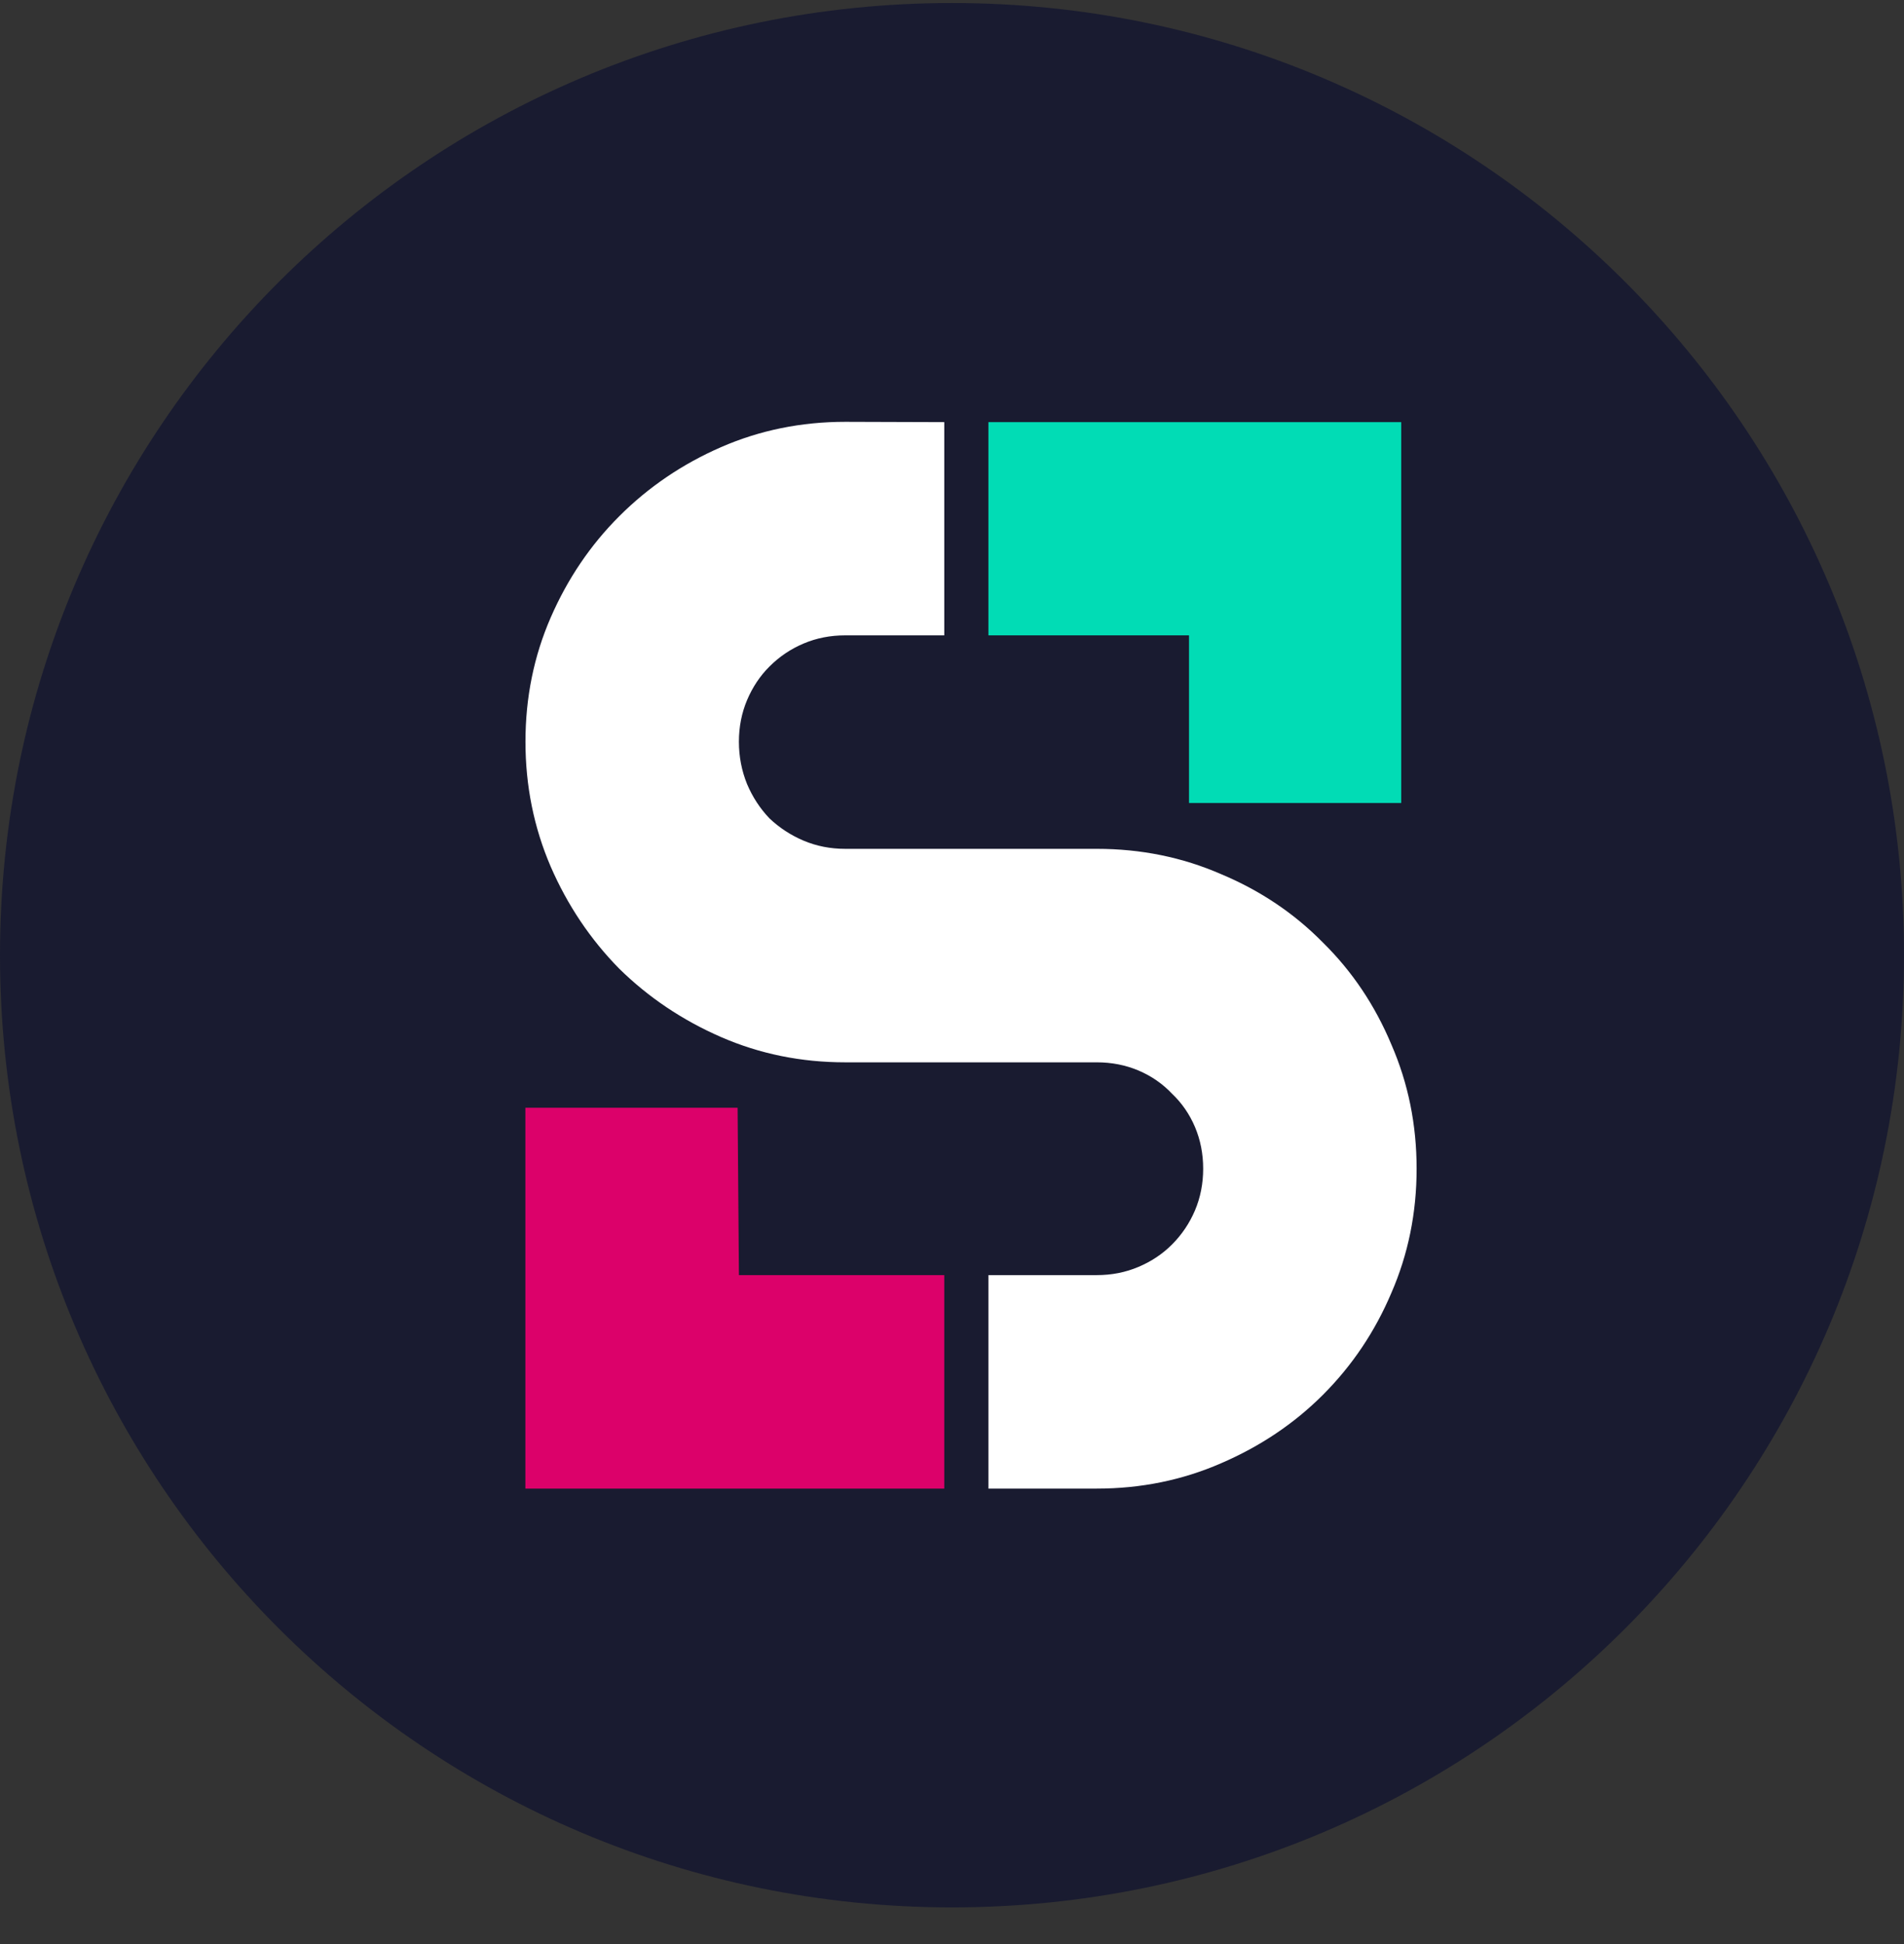 <?xml version="1.0" encoding="UTF-8"?> <svg xmlns="http://www.w3.org/2000/svg" width="48" height="49" viewBox="0 0 48 49" fill="none"><rect x="0" y="0" width="48" height="49" fill="#333333" stroke="none"/><path d="M0 24.076C0 10.821 10.745 0.076 24 0.076C37.255 0.076 48 10.821 48 24.076C48 37.331 37.255 48.076 24 48.076C10.745 48.076 0 37.331 0 24.076Z" fill="#191B30"></path><path d="M13.247 18.695C13.247 17.582 13.459 16.538 13.884 15.563C14.309 14.588 14.884 13.739 15.609 13.014C16.347 12.276 17.203 11.695 18.178 11.27C19.153 10.845 20.197 10.632 21.309 10.632L23.805 10.64V16.014H21.309C20.934 16.014 20.584 16.082 20.259 16.22C19.934 16.357 19.647 16.551 19.397 16.801C19.159 17.038 18.972 17.32 18.834 17.645C18.697 17.97 18.628 18.32 18.628 18.695C18.628 19.07 18.697 19.426 18.834 19.764C18.972 20.089 19.159 20.376 19.397 20.626C19.647 20.863 19.934 21.051 20.259 21.189C20.584 21.326 20.934 21.395 21.309 21.395H27.651C28.763 21.395 29.807 21.607 30.782 22.032C31.769 22.445 32.626 23.02 33.351 23.757C34.088 24.482 34.663 25.339 35.076 26.326C35.501 27.301 35.713 28.345 35.713 29.457C35.713 30.57 35.501 31.613 35.076 32.589C34.663 33.563 34.088 34.42 33.351 35.157C32.626 35.882 31.769 36.457 30.782 36.882C29.807 37.307 28.763 37.52 27.651 37.52H24.918V32.139H27.651C28.026 32.139 28.376 32.07 28.701 31.932C29.026 31.795 29.307 31.607 29.544 31.37C29.794 31.12 29.988 30.832 30.126 30.507C30.263 30.182 30.332 29.832 30.332 29.457C30.332 29.082 30.263 28.732 30.126 28.407C29.988 28.082 29.794 27.801 29.544 27.564C29.307 27.314 29.026 27.12 28.701 26.982C28.376 26.845 28.026 26.776 27.651 26.776H21.309C20.197 26.776 19.153 26.564 18.178 26.139C17.203 25.714 16.347 25.139 15.609 24.414C14.884 23.676 14.309 22.82 13.884 21.845C13.459 20.857 13.247 19.807 13.247 18.695Z" fill="white"></path><path d="M29.975 20.24H35.325V10.64H24.918V16.014H29.975V20.24Z" fill="#01DCB5"></path><path d="M18.595 27.92H13.245V37.52H23.805V32.139H18.628L18.595 27.92Z" fill="#DC016A"></path></svg> 